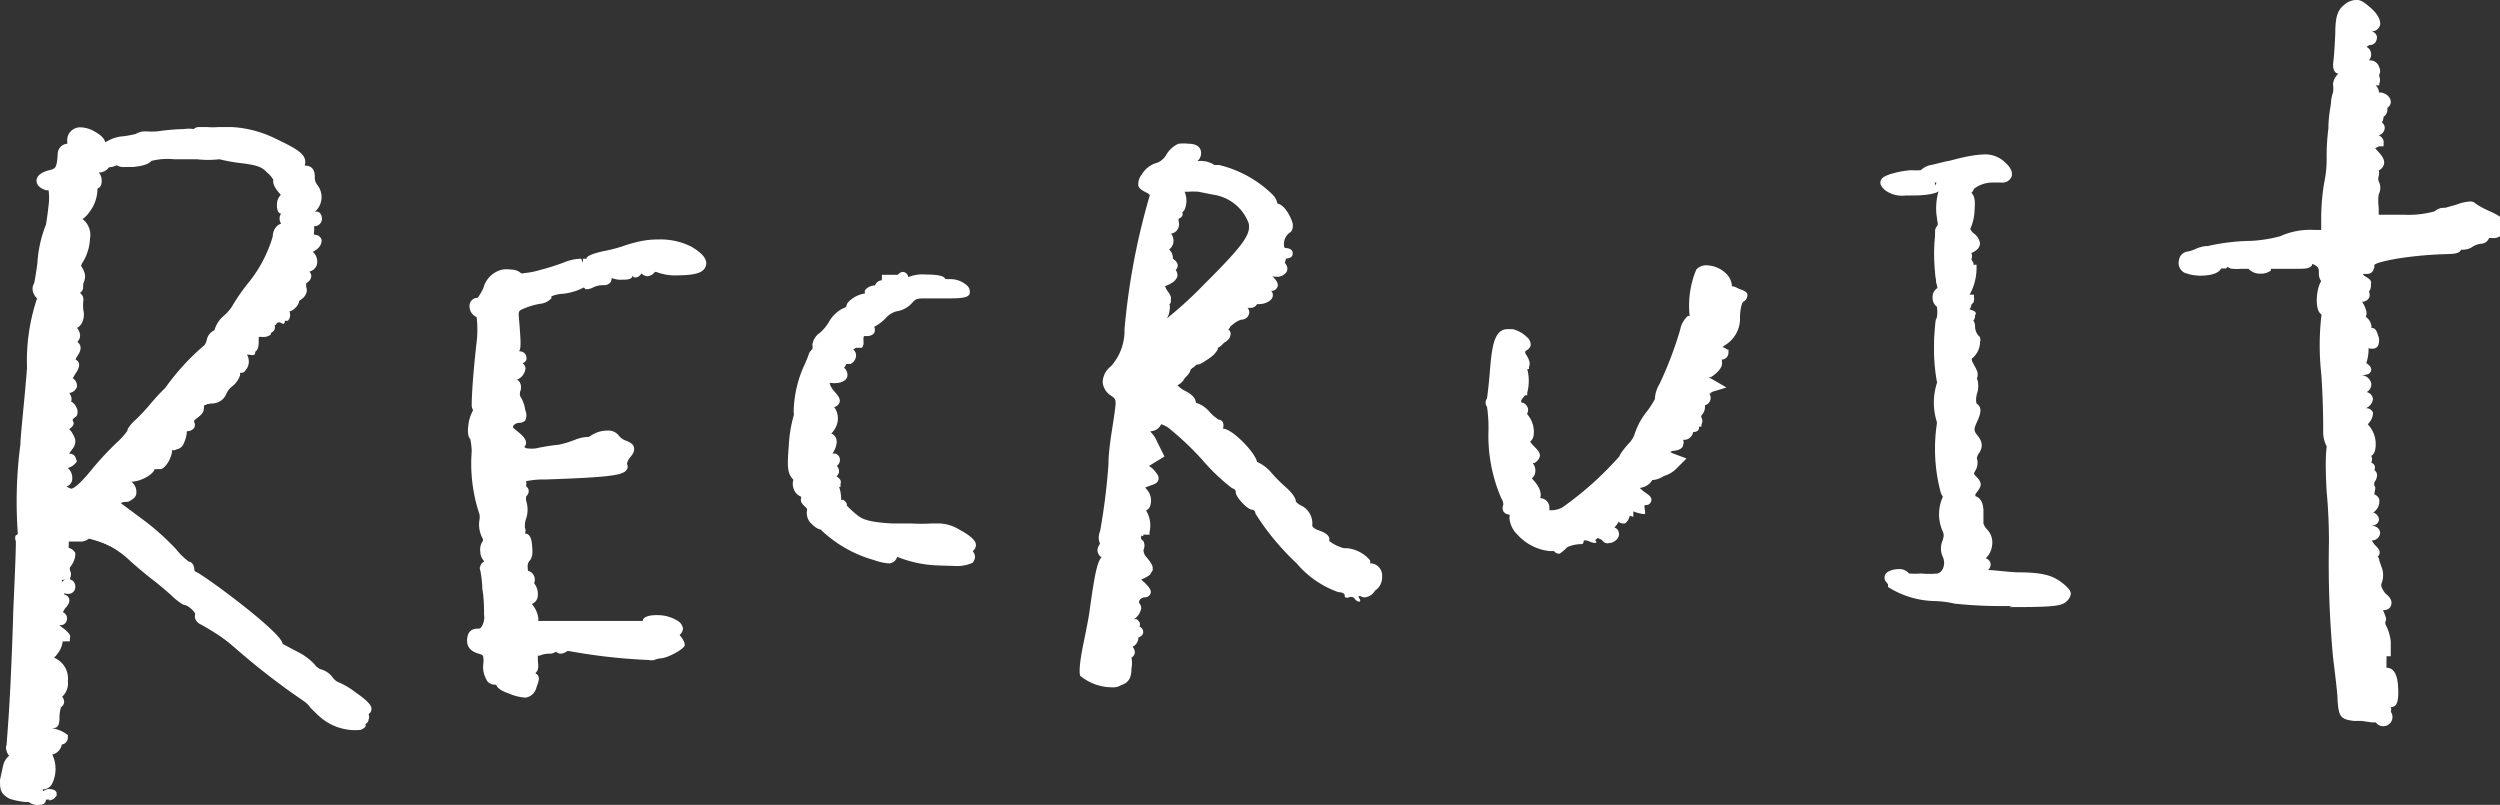 <svg xmlns="http://www.w3.org/2000/svg" viewBox="0 0 86.97 28"><rect x="0" y="0" width="86.97" height="28" fill="#333333" stroke="none"/><defs><style>.cls-1{fill:#fff;}</style></defs><g id="Layer_2" data-name="Layer 2"><g id="artwork"><path class="cls-1" d="M82.65,25.13h-.14l-.35-.05-.26,0c-.49-.05-.54-.17-.58-.71,0-.24-.09-.93-.16-1.52a35.62,35.62,0,0,1-.14-4c0-.14,0-.92-.08-1.74-.07-1.25,0-1.48,0-1.58a1.09,1.09,0,0,1-.12-.55c0-.17,0-1.07-.07-2a9,9,0,0,1,0-1.94.17.17,0,0,0,0-.11c-.23-.14-.18-.87,0-1.15a.42.42,0,0,1-.08-.28c0-.14,0-.24-.24-.32a.08.08,0,0,1,0,.05c-.07.1-.2.12-.42.12H79l0,.06a.55.55,0,0,1-.35.11.54.54,0,0,1-.43-.17h-.08l-.19,0a1.09,1.09,0,0,1-.26,0,.24.24,0,0,1-.19-.07l-.06.06h-.17c-.12.23-.55.25-.73.25A1.59,1.59,0,0,1,76,9.49a.38.38,0,0,1-.2-.43.35.35,0,0,1,.3-.31,1,1,0,0,0,.28-.09,1.21,1.21,0,0,1,.36-.1h.06a7.16,7.16,0,0,1,1.52-.18,5.14,5.14,0,0,0,1-.16A2.52,2.52,0,0,1,80.52,8h.23V7.55a7.59,7.59,0,0,1,.1-1.17,4,4,0,0,0,.09-.82A7.65,7.65,0,0,1,81,4.47c0-.44.09-.82.09-.88a1.21,1.21,0,0,1,.07-.37.88.88,0,0,0,0-.29.58.58,0,0,1,.19-.37.16.16,0,0,1-.12-.06s-.09-.09-.06-.33.05-.58.07-1c0-.58.08-.82.31-1A.63.63,0,0,1,82,0c.15,0,.28.11.49.29s.36.44.3.61a.3.3,0,0,1-.3.19s0,0,0,0v0a.23.23,0,0,1,.2.2.31.31,0,0,1-.06.19.26.26,0,0,1-.21.09l-.09.06.08.06a.31.31,0,0,1,0,.41l0,0h.07a.33.33,0,0,1,.29.25.25.25,0,0,1,0,.24l0,.07h0a.32.32,0,0,1,0,.25l0,.06h-.13l0,0s0,0,0,0a.33.33,0,0,1,.12.25h0l.09,0c.24.06.33.22.32.35a.25.25,0,0,1-.12.18.3.3,0,0,1,0,.1.28.28,0,0,1-.13.21.45.45,0,0,1-.06.2.23.23,0,0,1,.1.19.28.28,0,0,1-.22.26h0c.06,0,.21.13.18.27l0,.11-.15,0a.86.86,0,0,0-.14.07l.08.09c.14.15.27.31.22.48a.35.35,0,0,1-.18.2.34.34,0,0,1,0,.2.28.28,0,0,0,0,.18.48.48,0,0,1,0,.45,1.62,1.62,0,0,0,0,.45v.26l.87,0a3.36,3.36,0,0,0,1.08-.12.46.46,0,0,1,.28-.12h0l.08,0,.39-.11a1.58,1.58,0,0,1,.48-.11.25.25,0,0,1,.2.08,3.14,3.14,0,0,0,.51.27c.5.23.49.34.49.41V8l-.08,0a.17.17,0,0,1,0,.14.37.37,0,0,1-.34.14h-.12a.31.31,0,0,1-.29.2.73.73,0,0,0-.28.1.52.52,0,0,1-.27.1.28.28,0,0,1-.13,0h0c-.06.14-.23.15-.5.16A13.28,13.28,0,0,0,83.37,9c-.48.09-.74.16-.77.22a.35.35,0,0,1-.08.24.25.25,0,0,1-.18.07l-.14,0h0a.21.21,0,0,0,.09.09c.1.06.23.13.19.26v0h0c0,.1,0,.18-.07.26l0,0a.27.27,0,0,1,0,.23.29.29,0,0,1-.24.13.79.79,0,0,1,.13.26.33.33,0,0,1,0,.26.47.47,0,0,1,.2.33.29.29,0,0,1-.08.22.17.17,0,0,1-.1.06,1.62,1.62,0,0,1,0,1c.11.08.2.16.16.28s-.17.14-.41.14h0v0h.06a.37.37,0,0,1,.36.28.3.3,0,0,1-.16.31.27.27,0,0,1,.22.24.39.39,0,0,1-.25.32s0,0,0,0h0a.25.25,0,0,1,.25.15c0,.07,0,.22-.18.41h0a1,1,0,0,1,.25.92.28.28,0,0,1-.13.18.24.24,0,0,1,0,.23v0a.26.26,0,0,1,.11.09.2.2,0,0,1,0,.17c.07.06.17.18,0,.43a.27.27,0,0,0,0,.12c.07.06,0,.19,0,.3a.26.26,0,0,1,.17.18.47.47,0,0,1-.21.45.28.28,0,0,1,.2.24s0,.2-.26.22c.18,0,.3.12.3.25a.28.28,0,0,1-.29.26.76.76,0,0,0,.12.17c.11.11.19.2.14.32a.11.11,0,0,1-.06.07.2.2,0,0,1,.06.14l.07.2a.78.78,0,0,1,0,.62l0,.07h0a.74.74,0,0,0,.16.27c.22.17.21.32.18.4s-.08.16-.28.17h0c.1.23.14.32.08.4l0,.08h0a1.62,1.62,0,0,1,.19.61c0,.33,0,.43,0,.51l-.05,0h-.1a.66.66,0,0,1,0,.14c0,.08,0,.17,0,.26.24,0,.37.21.4.6s0,.58-.07.69a.24.24,0,0,1-.18.08.22.22,0,0,1,0,.16A.3.3,0,0,1,82.65,25.13Zm-.21-6.63h0Zm-.09-2.13Zm4-8Z"/><path class="cls-1" d="M81.72.31c-.18.15-.23.33-.26.89,0,.4,0,.83-.07,1s0,.24.06.21a.34.34,0,0,1,.26,0c.15,0,.13.08-.08.19a.5.5,0,0,0-.25.33,1,1,0,0,1-.06.35,1,1,0,0,0,0,.3c0,.09,0,.49-.1.91a7.41,7.41,0,0,0-.09,1.06,4.39,4.39,0,0,1-.09.86,7.11,7.11,0,0,0-.09,1.14v.59h-.38a2.35,2.35,0,0,0-1.16.2,3.45,3.45,0,0,1-1,.19,10.35,10.35,0,0,0-1.46.17.23.23,0,0,1-.12,0,.91.91,0,0,0-.31.08,1,1,0,0,1-.33.1c-.18,0-.23.38,0,.45s1,.07,1.06-.09.1-.14.16-.1.1,0,.1,0,.06-.12.14-.15.13,0,.09.09,0,.14.3.08.39,0,.43,0,.56.13.56,0,.27-.08.77-.06.75,0,.71-.1,0-.12.11-.08c.31.1.43.25.44.5s0,.22.11.17,0,.05-.05.19-.18.88,0,1,0,.15,0,.26a8.9,8.9,0,0,0,0,1.86c0,.92.07,1.82.06,2a.89.89,0,0,0,.12.48c.08.1.08.14,0,.14S81,16,81.09,17c0,.82.09,1.61.09,1.75a32.86,32.86,0,0,0,.14,4c.07.6.14,1.29.16,1.53,0,.5,0,.52.43.57l.3,0a1.29,1.29,0,0,0,.32,0c.23,0,.3,0,.26-.11s0-.14.11-.14.19-.07.16-.61q0-.57-.39-.42c-.12,0-.13,0-.07-.08a1.23,1.23,0,0,0,.1-.38c0-.19,0-.23-.13-.18s-.14,0,0-.09.17-.13.27-.05.13,0,.08-.36-.24-.76-.53-.76-.18,0,0-.11a.26.26,0,0,1,.34,0c.15.12.15.09,0-.22s-.21-.34-.37-.31-.2,0-.16-.13.55-.21.55,0,.07.2.15.2.2-.14,0-.29-.3-.51-.18-.52.11-.3,0-.5-.06-.2-.07-.24a.2.2,0,0,0-.15-.14c-.09,0-.12,0-.07.06s0,.12-.08.12-.13-.06-.1-.15a.32.32,0,0,1,.26-.16c.19,0,.19,0,0-.18s-.22-.42,0-.42.15-.05.15-.11-.1-.1-.21-.09-.2-.07-.2-.15.09-.16.21-.16c.28,0,.14-.2-.15-.2s-.2,0,0-.16.38-.45.12-.45-.14,0,0-.15.1-.18.06-.22,0-.14,0-.25.06-.2,0-.24a.1.1,0,0,1,0-.15c0-.06,0-.1-.1-.1s-.16,0-.16-.1a.11.11,0,0,1,.11-.1c.07,0,.07,0,0-.15s-.09-.15,0-.16.16-.68-.08-.85-.16-.14,0-.25.18-.31,0-.31a.15.15,0,0,1-.15-.14.24.24,0,0,1,.15-.2c.08,0,.15-.11.15-.16s-.08-.11-.16-.11-.2-.19,0-.26.07-.37-.17-.3-.17,0-.14,0,0-.13-.05-.2,0-.13.22-.14.33,0,.14-.16-.14-.14-.07-.14.15-.75,0-1-.07-.18,0-.14.15,0,.15-.1a.28.28,0,0,0-.16-.23c-.12,0-.13-.08-.06-.13s-.11-.58-.28-.52-.12,0-.12-.08.08-.1.25-.07.27,0,.3,0,0-.1,0-.1-.08-.05,0-.17.1-.16-.15-.11-.3,0-.33,0,.14-.13.46-.11c.11,0,.11,0,0-.1s-.23-.43,0-.36.2,0,.2-.14.19-.24.91-.37a15.76,15.76,0,0,1,1.59-.16c.39,0,.43,0,.32-.16s0-.21.19,0,.16.1.32,0a.84.84,0,0,1,.35-.13c.08,0,.15,0,.15-.11a.09.09,0,0,1,.12-.09c.26,0,.4,0,.34-.1s0-.11.07-.14-.1-.15-.38-.28a2.65,2.65,0,0,1-.58-.32s-.25,0-.5.08a1.12,1.12,0,0,1-.52.11s-.15,0-.23.07a3,3,0,0,1-1.17.15l-1,0V7.35a1.51,1.51,0,0,1,.07-.53.31.31,0,0,0,0-.29.51.51,0,0,1,0-.31c0-.07,0-.12-.05-.12a.14.14,0,0,0-.14.1c0,.06-.09.06-.18,0s-.07-.11.19-.18c.43-.12.47-.23.18-.53s-.19-.24-.08-.32a.65.65,0,0,1,.24-.1c.06,0,0,0-.08-.11s-.23-.29,0-.29.15,0,.15-.1a.11.11,0,0,0-.12-.1c-.07,0-.07-.05,0-.15s.08-.16,0-.16,0,0,.06-.1.13-.12,0-.2-.13-.1,0-.1.22-.21,0-.27-.2-.11-.2-.18a.2.2,0,0,0-.13-.18c-.1,0-.09-.08,0-.16s.17-.09.21-.07.05-.05,0-.17,0-.19,0-.15.1,0,.06-.09-.25-.2-.24,0,0,.15-.09.15-.12-.4,0-.58a.19.19,0,0,0,0-.2s-.11,0-.16.06a.29.29,0,0,1-.49-.08c0-.12,0-.13.06,0s.14.1.34-.11a.92.92,0,0,1,.36-.25c.07,0,.12,0,.11-.1s0-.09-.1-.07-.09-.07-.09-.18.06-.2.13-.2c.28,0,.23-.26-.08-.54S82,.09,81.72.31Zm.21,10.87q0,.13-.06-.06c0-.1,0-.16,0-.13a.2.2,0,0,1,0,.19Zm.22,5.95a.1.1,0,0,1-.11.1c-.06,0-.08,0,0-.1s.07-.1.1-.1.05,0,.05.1Zm-.42,1.28s-.12,0-.19,0-.06-.06.06-.07.16,0,.13.05ZM82,21c0,.08-.08.13-.11.1s0-.1,0-.16.15-.12.09.06Zm.23,2.22c0,.13,0,.15-.07.06s-.17-.08-.2-.05-.07,0-.07-.05.27-.15.34,0Z"/><path class="cls-1" d="M70,21.08A15.79,15.79,0,0,1,68,21a3.44,3.44,0,0,0-.68-.09,3.15,3.15,0,0,1-1.64-.49l0-.07v-.06a.18.18,0,0,1-.09-.08.23.23,0,0,1,0-.23c.08-.14.33-.18.44-.18h0a.43.43,0,0,1,.38.15,2.5,2.5,0,0,0,.41,0,2.94,2.94,0,0,0,.59,0,.3.3,0,0,0,.18-.17.5.5,0,0,0,0-.4.69.69,0,0,1,0-.6c0-.06.06-.12,0-.28a1.45,1.45,0,0,1,0-1.22.59.59,0,0,1-.09-.2,5.9,5.9,0,0,1-.12-2.34s0,0,0-.06a2.22,2.22,0,0,1,0-1.35.07.07,0,0,0,0-.06,6,6,0,0,1,0-2.15,1.09,1.09,0,0,0,0-.45.39.39,0,0,1-.15-.33.37.37,0,0,1,.17-.32,6.08,6.08,0,0,1-.07-1.93.45.45,0,0,1,.1-.27,2.44,2.44,0,0,1,.07-1.25c0,.09-.18.21-.86.23H66.3a1,1,0,0,1-.73-.19c-.08-.08-.18-.17-.15-.3s.15-.18.3-.24a3.4,3.4,0,0,1,.76-.15,2.11,2.11,0,0,0,.34,0,.75.75,0,0,1,.41-.19l.48-.12c.08,0,.36-.09.61-.14a4,4,0,0,1,.73-.1,1,1,0,0,1,.66.24c.22.18.32.37.27.53a.34.34,0,0,1-.36.21h0l-.15,0h-.13a1.06,1.06,0,0,0-.67.22.34.34,0,0,1-.09.14c.14.12.13.37.11.63a1.73,1.73,0,0,1-.15.63.59.59,0,0,0,.11.14.53.53,0,0,1,.23.35.3.3,0,0,1-.09.21.62.62,0,0,1-.21.13v0a.28.28,0,0,1,0,.22h0l.07.12a.17.17,0,0,1,0,.07h.11l0,.17a1.94,1.94,0,0,1-.24.87h.15l0,.11a.18.18,0,0,1-.09.21.24.24,0,0,1-.07.19.24.24,0,0,1,.1.43.68.68,0,0,1,.07.26.37.37,0,0,0,.07.21.32.32,0,0,1,.13.25.74.74,0,0,1-.29.57s0,.19.07.23c.12.22.18.34.11.45l0,0a.79.79,0,0,1,0,.55c-.06.27,0,.33,0,.34.23.14.09.44,0,.64s-.12.28,0,.43.27.35.08.64a.39.39,0,0,0-.08.18.52.52,0,0,1-.05.43c-.06.1-.06.1,0,.18.28.27.21.37,0,.64l0,.07c.25.08.27.36.28.47l0,.48a.55.55,0,0,0,.1.18.66.66,0,0,1,.2.59.72.72,0,0,1-.22.44.26.26,0,0,1,.16.15.25.25,0,0,1-.08.26c.19,0,.6.06,1,.08,1,0,1.3.13,1.67.44.12.11.2.19.21.3a.4.4,0,0,1-.15.27c-.17.17-.48.2-2,.2ZM67.3,6.35a.16.16,0,0,1,0,.14v0l.07-.14Z"/><path class="cls-1" d="M68.36,5.54a6,6,0,0,0-.61.14l-.48.12c-.18,0-.33.11-.33.15A.86.86,0,0,1,66.5,6a3.11,3.11,0,0,0-.73.15c-.25.1-.26.12-.09.28s.33.16.78.15.89-.14.62-.23-.1-.18.43-.21.55,0,.5.07a.22.22,0,0,1-.24.06c-.11,0-.2,0-.28.23a2.11,2.11,0,0,0-.08,1.22c0,.07,0,.12,0,.12s-.09.08-.09.18c0,1.44,0,1.87.11,1.95s.1.09,0,.09a.19.19,0,0,0-.17.21c0,.11,0,.2.08.2s.1.52,0,.66a6.37,6.37,0,0,0,.06,2c0,.09.06.2,0,.22a2.13,2.13,0,0,0,0,1.2c.05.1.06.19,0,.23a5.39,5.39,0,0,0,.26,2.38c.07,0,.07,0,0,.12a1.26,1.26,0,0,0,0,1.09.42.42,0,0,1,0,.43.52.52,0,0,0,0,.46.55.55,0,0,1-.29.77c-.35.1-1.17.08-1.17,0s-.11-.1-.25-.1a.38.38,0,0,0-.3.11c0,.06,0,.1,0,.1s.08.06,0,.13,1,.47,1.52.47a3.83,3.83,0,0,1,.71.09,16.77,16.77,0,0,0,2.08.09c1.37,0,1.71,0,1.84-.16s.14-.17,0-.34c-.34-.29-.63-.36-1.58-.41a11,11,0,0,1-1.12-.09c-.24-.05-.24-.06-.09-.18s.14-.26-.16-.26-.19,0,.07-.16a.56.56,0,0,0,.12-.87.52.52,0,0,1-.15-.28c0-.09,0-.29,0-.48s-.08-.33-.22-.35-.19,0,0-.27.25-.27.06-.46-.15-.2-.06-.36a.41.41,0,0,0,.05-.31s0-.2.09-.32.13-.25-.06-.44-.22-.23-.05-.6.14-.4.05-.45-.1-.19,0-.5.06-.43-.08-.51-.15-.1,0-.1.18,0,0-.33-.15-.34,0-.43.31-.49.17-.57a.48.48,0,0,1-.13-.32c0-.15-.06-.24-.1-.22s-.07,0-.07-.05a.09.09,0,0,1,.1-.11.08.08,0,0,0,.09-.1c0-.06-.1-.1-.22-.1s-.21,0,0-.15.15-.15.1-.15,0-.06,0-.11.1-.1-.08-.05-.32-.1-.11-.17.39-.9.27-.89-.1.05-.12.12-.09.09-.16,0-.09-.11,0-.22.12-.14.06-.14-.1-.07-.07-.15,0-.16-.06-.16a.1.1,0,0,1-.11-.1.12.12,0,0,1,.13-.1.37.37,0,0,0,.24-.12c.09-.09.06-.17-.12-.34s-.21-.26-.15-.32a1.63,1.63,0,0,0,.14-.58c0-.35,0-.49-.12-.53s-.15-.09-.15-.15,0-.07.1,0,.13,0,.16-.1.62-.36,1-.3.46-.18.11-.45-.51-.26-1.25-.11Zm-.13,1.52a.23.23,0,0,1-.19.1c-.07,0-.06,0,0-.1s.23-.13.16,0Zm-.1.3c0,.06,0,.1,0,.1a.09.09,0,0,1-.1-.1c0-.06,0-.1,0-.1s.07,0,.11.1Zm-.29,2.91a.36.36,0,0,1-.25,0c-.07,0,0,0,.12,0s.2,0,.13,0Zm.46,3.2c0,.1,0,.13-.09.1s-.12-.1-.09-.15.11-.12.18.05Zm.18,4.39a.3.3,0,0,1-.22,0c-.15-.06-.16-.08,0-.15s.36.07.26.17Zm-.15.47s0,.07-.1.11-.1,0-.1,0a.1.1,0,0,1,.1-.11c.06,0,.1,0,.1,0Z"/><path class="cls-1" d="M38.69,23.91a1.74,1.74,0,0,1-1.11-.4s-.09-.13.1-1.07c.1-.48.2-1,.22-1.16.18-1.3.27-1.74.42-1.89a.31.31,0,0,1-.14-.23.34.34,0,0,1,.09-.24l0,0a.54.54,0,0,1,0-.44,22,22,0,0,0,.29-2.31c0-.52.13-1.23.19-1.64.09-.63.09-.63-.09-.76a.62.62,0,0,1-.3-.47.72.72,0,0,1,.29-.56,1.86,1.86,0,0,0,.47-1.29A24,24,0,0,1,40,6.79a.27.27,0,0,0-.12-.09c-.13-.07-.24-.12-.28-.24a.54.54,0,0,1,.12-.39.89.89,0,0,1,.54-.41.64.64,0,0,0,.31-.27A.91.91,0,0,1,41,5a1.48,1.48,0,0,1,.34,0c.28,0,.38.11.42.2a.36.36,0,0,1-.1.4h.07a.87.87,0,0,1,.52.14l0,0h.16a4,4,0,0,1,1.83,1,.65.65,0,0,1,.2.34c.28.06.48.52.52.66s0,.31-.09.35a.49.49,0,0,0-.2.46c0,.08.05.08.06.08s.23,0,.24.17-.13.18-.24.2h0c0,.18-.23.39-.34.48l-.14.12c.17.16.23.27.19.38a.22.22,0,0,1-.22.14h0a.2.2,0,0,1,.06.15c0,.2-.29.31-.47.31h-.08a.25.25,0,0,1-.23.13l-.1,0,0,0,0,0,0,0a.23.23,0,0,1,.06.16.27.27,0,0,1-.28.25.75.75,0,0,0-.27.15,2.66,2.66,0,0,1-.22.16.23.23,0,0,1,.12.15c0,.1,0,.25-.34.4l-.11.06a.27.27,0,0,1,0,.12.85.85,0,0,1-.62.42h-.06a.46.46,0,0,1-.26.25v0c0,.19-.31.45-.54.48a1,1,0,0,0,.31.27c.13.06.41.21.41.43a1,1,0,0,1,.48.32,1.4,1.4,0,0,0,.32.27h0a.16.16,0,0,1,.14.09.28.28,0,0,1,0,.22h0c.33,0,1.14.85,1.19,1.16v0a1.33,1.33,0,0,1,.46.33,5.37,5.37,0,0,0,.53.54c.06.05.36.32.36.51a.61.61,0,0,0,.15.12.69.69,0,0,1,.42.71s0,.09.2.16.44.17.39.38a1.43,1.43,0,0,0,.51.25h.1a1.21,1.21,0,0,1,.81.42.2.2,0,0,1,0,.11l.07,0a.43.43,0,0,1,.35.47.54.54,0,0,1-.5.56h-.08s0,0,0,0l-.05.08-.13,0a.38.38,0,0,1-.29-.18.26.26,0,0,1-.13,0,.23.23,0,0,1-.18-.07l-.05-.05v-.05a.13.13,0,0,0-.08,0,3.37,3.37,0,0,1-1.56-1c-1.42-1.56-1.48-1.72-1.48-1.85h0c-.12,0-.29-.16-.39-.26a.81.81,0,0,1-.25-.47h0c-.11,0-.5-.34-1.12-1a12.8,12.8,0,0,0-1.17-1.1.82.82,0,0,0-.19-.09A.41.41,0,0,1,40,15h0a1,1,0,0,1,.25.36l.26.52-.54.33a.7.7,0,0,1,.19.16c.09.11.17.2.14.32s-.15.16-.31.21l-.15.06.08.1a.57.57,0,0,1,.08.57.27.27,0,0,1-.13.13,1,1,0,0,1,.12.75l0,.09-.15,0a.3.3,0,0,1-.15-.05.59.59,0,0,1,0,.19.11.11,0,0,0,0,0h0l.09.09a.35.35,0,0,1,0,.3.36.36,0,0,0,.11.26c.22.26.21.34.21.38v.07L40,20a1.39,1.39,0,0,1-.3.16l0,0,.11.1c.16.16.26.27.21.4a.21.21,0,0,1-.21.12h0a.22.22,0,0,0-.18.13.1.1,0,0,0,0,.07.26.26,0,0,1,.07.19.58.58,0,0,1-.25.37s0,0,0,0h.1l.09.1a.21.21,0,0,1,0,.16.2.2,0,0,1,.13.19c0,.12-.12.17-.17.19a.09.09,0,0,0,0,.05.36.36,0,0,1-.2.27.32.32,0,0,1,.08.2.25.25,0,0,1-.12.18.92.92,0,0,1,0,.38c0,.3-.08.49-.37.58A.5.5,0,0,1,38.69,23.91Zm2-13.3a.42.42,0,0,1,0,.16.63.63,0,0,1-.1.31,14,14,0,0,0,1.3-1.19c1.42-1.41,1.62-1.75,1.55-2.12a1.55,1.55,0,0,0-1.25-1l-.5-.1a2.47,2.47,0,0,0-.36,0l-.12,0a.79.79,0,0,1,0,.62.18.18,0,0,1-.08.09.19.19,0,0,1,0,.13.26.26,0,0,1-.13.1v.08a.35.35,0,0,1-.08.35.38.38,0,0,1-.18.09.35.35,0,0,1,.07.15.37.37,0,0,1-.14.4l0,0A.39.39,0,0,1,40.8,9l0,0c.08.05.21.16.16.3a.2.2,0,0,1-.06.09.33.33,0,0,1,.06.22.41.41,0,0,1-.21.24.74.74,0,0,1-.22.1.61.61,0,0,0,.09.18c.07.1.14.19.11.3A.2.2,0,0,1,40.67,10.61Z"/><path class="cls-1" d="M41,5.14a.77.77,0,0,0-.35.33.74.74,0,0,1-.43.34.74.74,0,0,0-.42.33c-.16.28-.16.29.09.42s.23.18.19.28a24.23,24.23,0,0,0-.87,4.59,2,2,0,0,1-.53,1.41c-.31.28-.31.56,0,.79s.25.21.15.9c0,.4-.14,1.13-.19,1.63a23.09,23.09,0,0,1-.29,2.34c-.06.23,0,.33,0,.33s.09.05,0,.17-.11.17,0,.29.14.15,0,.18-.22.44-.41,1.83c0,.17-.13.69-.23,1.17a4.26,4.26,0,0,0-.12,1,1.62,1.62,0,0,0,1.12.3c.2-.06.25-.15.27-.44s0-.34-.06-.32-.1,0-.13-.06a.13.13,0,0,0-.17-.05c-.06,0-.08,0,0,0s.16-.08.27,0,.2,0,.2-.05-.07-.13-.17-.16-.14-.06.06-.11.23-.12.23-.2a.25.25,0,0,1,.14-.18c.1,0,.1-.07,0-.12a.11.11,0,0,1,0-.17c0-.06,0-.07-.15,0s-.27-.06.06-.34.23-.26.17-.33.07-.48.29-.47.1-.05-.1-.25l-.27-.26.24-.11.27-.14s-.06-.14-.17-.27a.45.45,0,0,1-.13-.41c0-.1,0-.18-.05-.19s-.09-.1-.07-.22,0-.23-.08-.23c-.22,0-.27-.17-.09-.23a.32.32,0,0,1,.29.06.41.41,0,0,0,.18.13c.11,0,.06-.5-.06-.63s-.15-.33,0-.24.23-.27.08-.45-.18-.3.14-.41.26-.1.1-.28a.4.4,0,0,0-.39-.16c-.13,0,0-.06.22-.22l.43-.26-.19-.4c-.17-.33-.22-.37-.35-.27s-.15.09,0-.1a.44.44,0,0,1,.27-.22.31.31,0,0,0,.24-.15c.09-.14.13-.14.39,0a10.56,10.56,0,0,1,1.2,1.13,6.8,6.8,0,0,0,1.05,1,.13.13,0,0,1,.12.14c0,.16.4.59.56.6a.12.12,0,0,1,.12.13,8.79,8.79,0,0,0,1.44,1.74,3.36,3.36,0,0,0,1.45,1c.13,0,.23.05.22.12s.06.09.15.06a.16.16,0,0,1,.2.05.2.2,0,0,0,.16.1s.07,0,0-.11,0-.1.11-.05.46-.07.47-.38-.06-.26-.24-.31-.22-.11-.19-.16-.52-.44-.73-.39-.74-.29-.7-.44-.12-.13-.29-.19-.31-.17-.3-.32-.07-.4-.35-.57-.23-.18-.23-.25a.92.92,0,0,0-.3-.39,5.78,5.78,0,0,1-.55-.56.89.89,0,0,0-.45-.31c-.12,0-.15,0-.07-.06s-.74-1.08-1-1.09-.2-.05-.16-.16,0-.15,0-.15a1.05,1.05,0,0,1-.4-.32c-.18-.18-.36-.29-.45-.26s-.14,0-.09-.1,0-.22-.31-.36-.57-.56-.29-.55.58-.37.38-.39,0,0,.09-.09.24-.13.24-.19.1-.1.2-.1.57-.31.48-.4.07-.11.21-.18.35-.28.11-.29c-.08,0-.14-.06-.14-.11a.1.1,0,0,1,.11-.1.77.77,0,0,0,.33-.19A.7.7,0,0,1,43.1,11a.12.12,0,0,0,.13-.1c0-.06,0-.09-.09,0s-.11,0-.1-.1.05-.16.11-.16.09,0,.08-.1a.17.17,0,0,1,.12-.17c.09,0,.12,0,.07.07s0,.11,0,.12a.1.1,0,0,0,.11-.11c0-.06,0-.08.09,0s.42,0,.42-.14-.08-.11-.2-.16,0-.24.23-.16.25,0,0-.22-.13-.15.15-.36.29-.29.27-.36,0-.13.15-.15.16,0,0-.06c-.31,0-.26-.63.07-.83.14-.08-.23-.77-.39-.74a.09.09,0,0,1-.11-.09c0-.33-1.5-1.33-1.93-1.27-.13,0-.24,0-.24-.05s-.18-.09-.41-.1c-.41,0-.42,0-.24-.2S41.58,5,41,5.14Zm1.19,1.44a1.71,1.71,0,0,1,1.38,1.16c.09.47-.19.87-1.59,2.26-1.1,1.08-1.41,1.33-1.62,1.32s-.25,0-.1-.14.33-.44.2-.52-.07-.1,0-.15.11-.1,0-.24-.22-.5-.1-.43.16,0,.26-.08.18-.15.08-.29-.1-.16,0-.16.07-.05-.06-.15S40.58,9,40.62,9s0-.07,0-.16-.1-.18,0-.24.08-.44-.11-.38a.18.18,0,0,1-.21,0s.11-.11.29-.13.34-.08.31-.3,0-.25.08-.25A.06.06,0,0,0,41,7.4c0-.06,0-.1,0-.1s.13-.4,0-.58,0-.14.26-.2a1.29,1.29,0,0,1,.44,0l.47.1Zm1.48,3.09q-.15.15-.06-.06c0-.1.1-.15.13-.12s0,.11-.07.18Zm-3.89,6c-.21.15-.31.13-.19,0a.32.32,0,0,1,.24-.11c.14,0,.13,0,0,.15Zm-.25,1.46c0,.06,0,.1,0,.1a.09.09,0,0,1-.1-.1c0-.07,0-.11,0-.1s.06,0,.1.1Zm-.28,2.09c-.09.08-.21.12-.24.08s0-.12.09-.17.35-.08.15.09Z"/><path class="cls-1" d="M54.26,19.26a.22.22,0,0,1-.2-.09l0,0h-.16a1.75,1.75,0,0,1-1.1-.56.9.9,0,0,1-.29-.6.2.2,0,0,0,0-.11h0a.25.25,0,0,1-.21-.11.27.27,0,0,1,0-.24.51.51,0,0,0-.08-.23A5.51,5.51,0,0,1,51.78,15a4.89,4.89,0,0,0-.05-.85.24.24,0,0,1,0-.29s.06-.42.1-.95c.07-.86.15-1.46.62-1.46l.17,0a1.06,1.06,0,0,1,.49.27.35.35,0,0,1,.14.27c0,.11-.11.18-.19.23l0,0s0,0,0,.07c.14.2.19.36.13.47l0,.08h-.06a1.61,1.61,0,0,1,0,.82l0,.09-.07,0a.91.91,0,0,0-.14.18.43.43,0,0,1,0,.07.26.26,0,0,1,.2.13.25.25,0,0,1,0,.27h0l0,0a.93.93,0,0,1,.23.76.38.38,0,0,1-.12.21l.09.11c.17.17.26.26.25.39a.37.37,0,0,1-.2.24l-.05,0v0a.41.41,0,0,1,.06.42.33.33,0,0,1-.09.11l.06.07c.26.28.27.5.23.62h0a.33.33,0,0,1,.32.36s0,.05,0,.06l.1,0a.86.86,0,0,0,.34-.09,11.45,11.45,0,0,0,2-1.79s0-.08.3-.42a.9.9,0,0,0,.23-.36,2.38,2.38,0,0,1,.41-.76,2.82,2.82,0,0,0,.29-.45,1.09,1.09,0,0,1,.16-.52,12.84,12.84,0,0,0,.72-1.89.84.84,0,0,1,.27-.48l.06,0a3.25,3.25,0,0,1,.23-1.61.45.45,0,0,1,.37-.15,1,1,0,0,1,.68.3.64.64,0,0,1,.19.43h0s.09,0,.19.06.33.09.35.23a.27.27,0,0,1-.15.25s-.09.08-.11.52a1.08,1.08,0,0,1-.54,1l-.07.06a.27.27,0,0,1,.16.08l.05,0v.1a.24.24,0,0,1-.23.25h0a.25.25,0,0,1,0,.07c.05.19-.16.4-.38.54l-.08,0,.62.36-.62.19a.23.23,0,0,1,.07.16.27.27,0,0,1-.2.27.42.42,0,0,1-.12.35.12.12,0,0,0,0,.08.22.22,0,0,1,0,.23l0,.08h-.09a.09.09,0,0,1,0,.07c0,.05-.06.12-.2.12a.32.32,0,0,1-.28.27h0l-.07,0h0a.22.22,0,0,1,0,.18c0,.13-.19.21-.44.21h-.06v0h0a.88.88,0,0,0,.14.08l.48.18-.39.39a1,1,0,0,1-.56.25h0a.29.29,0,0,0-.24.11.55.55,0,0,1-.44.27h0a1.4,1.4,0,0,0,.16.14c.15.1.29.19.24.33s-.16.13-.21.13,0,.2,0,.24l0,.07h-.08a1.5,1.5,0,0,1-.38-.11l-.08,0a.43.43,0,0,1-.16.44l0,0h-.07a.2.2,0,0,1-.15-.06h0a1.38,1.38,0,0,1-.28.34.22.22,0,0,1,0,.22l0,.1h-.15a.69.69,0,0,1-.3-.1h0a.21.21,0,0,1-.18.09H55l-.35.08A1.61,1.61,0,0,1,54.26,19.26Z"/><path class="cls-1" d="M59,9.64a3.25,3.25,0,0,0-.18,1.48c.05,0,0,.09-.12.2a.65.65,0,0,0-.21.36,12.22,12.22,0,0,1-.74,2,1,1,0,0,0-.14.44,1.58,1.58,0,0,1-.32.55,2.33,2.33,0,0,0-.38.68,1.15,1.15,0,0,1-.27.46,1.1,1.1,0,0,0-.27.35,10.83,10.83,0,0,1-2,1.89c-.4.18-.69.13-.67-.14a.19.19,0,0,0-.19-.2c-.14,0-.17-.06-.13-.2s0-.29-.19-.47-.33-.44-.16-.32.25-.13.12-.3-.08-.18.07-.28.19-.13-.07-.39-.22-.29-.11-.32.12-.57-.08-.75-.12-.17-.08-.23-.15-.23-.31-.05-.13.12-.09.05,0-.13-.09-.13-.15,0-.15-.11.08-.08.18-.05.23,0,.33-.18.17-.24.21-.24.1-.68,0-.77-.09-.28,0-.2.13-.07,0-.3-.1-.21,0-.31.16-.14,0-.28a1.11,1.11,0,0,0-.42-.22c-.38-.11-.51.17-.59,1.29a6.72,6.72,0,0,1-.13,1,.11.11,0,0,0,0,.14,4.52,4.52,0,0,1,.07.91,5.62,5.62,0,0,0,.36,2.23.49.49,0,0,1,.09.36c0,.09,0,.15.11.15s.16.1.15.27c0,.42.79,1,1.29,1,.15,0,.26,0,.25,0s.08.11.44,0a1.16,1.16,0,0,1,.43-.08s.08,0,.08-.09.08-.06.21,0,.36.09.15-.09a.49.49,0,0,1-.13-.35c0-.22,0-.22.1,0s.13.3.4-.09c.16-.22.22-.26.21-.13s0,.16.1.13a.35.35,0,0,0,.07-.3c0-.23,0-.23.29-.13l.33.1s0-.07,0-.15,0-.15.14-.15.13,0-.09-.18-.35-.44-.06-.43a.38.38,0,0,0,.32-.19.42.42,0,0,1,.36-.18.77.77,0,0,0,.47-.21l.22-.22-.25-.1c-.14-.05-.25-.16-.25-.23a.24.24,0,0,0-.17-.2c-.09,0,0,0,.2,0,.36.06.62-.06.37-.18s.12-.26.3-.18.13,0,.14-.11a.15.15,0,0,1,.17-.15c.12,0,.11,0-.07-.2s-.2-.23-.16-.27.15,0,.23.1.29.23.2.07a.23.23,0,0,1,.06-.25c.08-.08.11-.18.08-.23s0-.13.1-.16.13-.19-.06-.22-.22-.07.12-.18l.36-.11-.27-.16L59,13.41l.3-.19c.33-.2.43-.46.14-.38s-.15,0,0-.11a.69.69,0,0,1,.28-.15.09.09,0,0,0,.09-.1c0-.06-.11-.08-.28,0s-.25,0,.18-.35.47-.42.49-.93c0-.36.08-.57.19-.64s.11-.12-.16-.2-.32-.13-.32-.2c0-.4-.72-.76-1-.48Zm1.1,1.41c-.13,0-.16.1-.12.25s.06.21-.1,0a.68.68,0,0,0-.34-.2c-.19,0,.35-.15.6-.14.09,0,.08,0,0,.05Zm-7.8,4.32s-.11,0-.18-.07-.08-.12.06-.06.15.1.12.13Zm4.18,1.7c-.07.07-.25-.09-.25-.21s.07-.05.15,0,.12.16.1.18Zm-.16.22c0,.05-.08.06-.16,0s-.15-.08-.15-.1a.24.24,0,0,1,.16,0c.08,0,.15.05.15.11Z"/><path class="cls-1" d="M44.26,9.62l-.07-.13c0-.14.1-.22.15-.25a.59.59,0,0,1,.26-.11h.09l.06.09a.24.24,0,0,1,0,.25.41.41,0,0,1-.31.16Z"/><path class="cls-1" d="M44.42,9.38c-.1,0-.11.09,0,.09a.21.21,0,0,0,.19-.09c.08-.12,0-.12-.15,0Z"/><path class="cls-1" d="M18.28,24.27a1.74,1.74,0,0,1-.59-.15c-.24-.08-.39-.18-.43-.3h-.05a.37.37,0,0,1-.24-.1.91.91,0,0,1-.15-.68c0-.25,0-.25-.17-.3s-.42-.16-.4-.49.22-.38.35-.38h0c.07,0,.11,0,.14-.05a.59.59,0,0,0,.1-.43c0-.17,0-.57-.06-.9a3.9,3.9,0,0,0-.07-.64.18.18,0,0,1,0-.16.27.27,0,0,1,.14-.16.47.47,0,0,1-.14-.34.48.48,0,0,1,.09-.37l0,0,0-.07a1,1,0,0,1-.12-.67.55.55,0,0,0,0-.19,5.53,5.53,0,0,1-.27-2.19,2.39,2.39,0,0,0-.05-.43c-.07-.06-.1-.22-.07-.45a1.36,1.36,0,0,1,.17-.55.35.35,0,0,1-.05-.18c0-.39.06-1.22.17-2.18a3.59,3.59,0,0,0,0-.88.41.41,0,0,1-.24-.45.28.28,0,0,1,.28-.22,2.15,2.15,0,0,0,.2-.35.88.88,0,0,1,.65-.63,1.15,1.15,0,0,1,.33,0,.49.49,0,0,1,.32.12.13.13,0,0,0,.11,0,2.55,2.55,0,0,0,.53-.1,8.42,8.42,0,0,0,.86-.27A1.58,1.58,0,0,1,20.22,9l.06.15V9h.12c0-.08.18-.17.58-.26a5.22,5.22,0,0,0,.67-.17,5,5,0,0,1,.59-.17,3.11,3.11,0,0,1,.69-.07,2.38,2.38,0,0,1,1.12.25c.25.15.58.38.51.65s-.37.34-1,.35h0a1.85,1.85,0,0,1-.73-.12h0s0,0-.05,0a.35.35,0,0,1-.25.15.28.28,0,0,1-.21-.1c-.06.08-.12.14-.2.14h-.07L22,9.59c0,.14-.22.14-.35.14a.82.82,0,0,1-.37-.06.28.28,0,0,1-.05.16.29.29,0,0,1-.23.09h0a.83.83,0,0,0-.35.07.49.49,0,0,1-.22.07h-.06L20.31,10a2,2,0,0,1-.73.22,1.16,1.16,0,0,0-.4.09.25.25,0,0,1,0,.07.62.62,0,0,1-.4.19,2.52,2.52,0,0,0-.57.17c-.18.08-.18.08-.15.41.06.75.07.95,0,1.07l0,0c.14,0,.23.08.25.19s0,.16-.13.23a.21.21,0,0,1,.1.18.47.47,0,0,1-.3.39.22.22,0,0,1,.12.13.36.36,0,0,1,0,.27.28.28,0,0,0,0,.18,1.1,1.1,0,0,1,.17.47.43.43,0,0,1,0,.37.31.31,0,0,1-.22.08h0a.27.27,0,0,0-.2.11l0,.06.18.15c.2.16.28.28.27.4a.23.23,0,0,1-.06.12h0a.17.17,0,0,0,.13.05,1.09,1.09,0,0,0,.26,0,7.19,7.19,0,0,1,.81-.13A3.34,3.34,0,0,0,20,15.3a1.45,1.45,0,0,1,.41-.1h.07l.1-.06a1,1,0,0,1,.54-.16.46.46,0,0,1,.42.19.52.52,0,0,0,.24.16c.14.06.24.11.27.22s0,.22-.14.37a.52.52,0,0,0-.1.22.19.19,0,0,1,0,.19c-.12.2-.52.27-2.81.35a3.06,3.06,0,0,0-.7.06.33.33,0,0,1,0,.17.39.39,0,0,1,.08.1.23.23,0,0,1-.07.25.32.32,0,0,0,0,.18,1,1,0,0,1,0,.58.8.8,0,0,0-.05.33.26.26,0,0,1,0,.21c.21,0,.24.28.25.42s.05.4-.1.54a.33.33,0,0,0-.05.24c0,.07,0,.11.05.11a.32.32,0,0,1,.17.42.59.59,0,0,1,.13.41.32.32,0,0,1-.21.31.94.94,0,0,1,.22.45.3.3,0,0,1,0,.14H19c.42,0,2.1,0,3.15,0h.07l.14,0c0-.1.14-.2.46-.2a1.33,1.33,0,0,1,.76.2.39.39,0,0,1,.18.26.32.32,0,0,1-.12.23h0s0,0,0,0,.19.21.18.35-.58.44-.81.46a.82.82,0,0,0-.25.06.45.45,0,0,1-.19,0,20,20,0,0,1-2.77-.31l-.07,0a.4.4,0,0,1-.22.09.24.24,0,0,1-.17-.07.35.35,0,0,1-.23.07h0a.82.82,0,0,0-.34.07c-.05,0-.06,0-.06,0h0s0,0,0,.13.07.35-.09.48a.22.22,0,0,1,.1.09c.06.1,0,.24-.06.41A.46.46,0,0,1,18.28,24.27Z"/><path class="cls-1" d="M22.27,8.51l-.56.16a5.53,5.53,0,0,1-.69.19c-.27.05-.49.14-.49.19s-.13.08-.28.07a1.24,1.24,0,0,0-.54.11,6.92,6.92,0,0,1-.89.28c-.52.13-.67.13-.79,0s-.22-.11-.5,0-.4.19-.55.55-.26.44-.33.43-.18.29,0,.38.14.21.05,1a19.53,19.53,0,0,0-.16,2.16c0,.12.05.16.13.13s.05,0-.05.08a1,1,0,0,0-.16.9,1.37,1.37,0,0,1,.07.5,8.91,8.91,0,0,0,.23,2.09c.05,0,.07.17,0,.33a.86.86,0,0,0,.11.56c.1.17.12.27,0,.26s-.11.11-.1.28.07.27.14.26.16.15,0,.21-.14.09-.12.14a3.09,3.09,0,0,1,.09.69c0,.33,0,.73,0,.9,0,.38-.13.66-.38.65s-.2.06-.21.23.06.26.29.33.3.12.28.46.1.67.31.6.15,0,.12.06.1.18.34.27c.55.2.68.19.82-.05s.06-.36-.15-.21-.15.09-.15,0a.44.44,0,0,1,.22-.26c.16-.09.19-.17.12-.37s-.05-.28.11-.35a1.16,1.16,0,0,1,.4-.09c.12,0,.21-.05.22-.11s0-.08.09,0,.12.12.23,0,.18-.09.2-.07a17.88,17.88,0,0,0,2.86.3,1,1,0,0,1,.3-.07c.27,0,.67-.22.68-.32a.5.5,0,0,0-.14-.23c-.11-.11-.11-.17,0-.26s.08-.15-.05-.26-1-.23-1-.06-.14.12-.29.12l-3.21,0c-.55,0-.76-.05-.55-.16s-.11-.58-.36-.66c-.09,0,0-.05.11-.05s.28-.05.29-.19a.35.35,0,0,0-.09-.26.19.19,0,0,1,0-.21.18.18,0,0,0-.1-.22c-.17-.07-.19-.45,0-.6A.65.65,0,0,0,18.3,19c0-.26-.08-.31-.23-.28s-.2,0-.19-.07a.11.11,0,0,1,.11-.11c.06,0,.09-.06.07-.14a.85.85,0,0,1,0-.43,1,1,0,0,0,0-.48.37.37,0,0,1,0-.33c.07-.09,0-.13-.08-.14S18,17,18,17a.23.23,0,0,0,.13-.22c0-.16.13-.19.84-.21,2.2-.07,2.79-.14,2.68-.35,0-.05,0-.2.12-.34s.18-.25-.07-.36a.82.82,0,0,1-.31-.22c-.09-.16-.48-.14-.74,0s-.23.13-.23.09-.17,0-.38.09a3.59,3.59,0,0,1-.79.17,6.51,6.51,0,0,0-.79.13c-.3.07-.41.06-.53,0s-.13-.16,0-.21,0-.16-.18-.32-.28-.26-.17-.42a.4.4,0,0,1,.31-.17c.14,0,.16-.05.12-.28a1.31,1.31,0,0,0-.14-.4.39.39,0,0,1,0-.32c.06-.15,0-.21-.2-.28s-.25-.1-.08-.13c.41-.07.64-.4.29-.42-.15,0-.15,0,0-.16s.21-.14,0-.21-.31-.25-.09-.24.15-.14.08-1c0-.39,0-.45.24-.56a2.89,2.89,0,0,1,.61-.18c.18,0,.32-.11.31-.17s.22-.15.54-.19a1.4,1.4,0,0,0,.68-.22c.09-.11.14-.12.14,0s0,.11.2,0a1.16,1.16,0,0,1,.4-.09c.17,0,.19,0,.13-.35s0-.47.11-.09c.07.2.15.25.41.26s.28,0,.21-.05-.14-.24.08-.23.2.06.2.13,0,.08.1,0,.12-.12.22,0,.14.09.24,0A.18.18,0,0,1,23,9.3a1.58,1.58,0,0,0,.64.08c.94,0,1.09-.29.38-.7a2.51,2.51,0,0,0-1.7-.17Zm-4.73,4a.09.09,0,0,1-.11.09c-.06,0-.08,0,0-.1s.08-.1.11-.1,0,.05,0,.11Z"/><path class="cls-1" d="M32.62,19.67a4.15,4.15,0,0,1-1.41-.3.31.31,0,0,1-.3.23,2.14,2.14,0,0,1-.52-.12,4.38,4.38,0,0,1-1.78-1l-.06-.06h0s-.12,0-.3-.18a.51.51,0,0,1-.17-.51.19.19,0,0,0-.07-.1c-.05-.05-.19-.16-.14-.3l0-.05a.44.44,0,0,1-.27-.31.47.47,0,0,1,0-.28l0,0c-.21-.22-.22-.44-.16-1.18a4.7,4.7,0,0,1,.17-1.05.23.23,0,0,0,0-.12A4.09,4.09,0,0,1,28,12.66c.05-.12.11-.25.12-.29a.39.39,0,0,1,.14-.22.34.34,0,0,0,0-.15.6.6,0,0,1,.26-.42,1.54,1.54,0,0,0,.31-.37,1.18,1.18,0,0,1,.47-.47.6.6,0,0,0,.14-.07.29.29,0,0,1,.08-.17,1,1,0,0,1,.57-.29.3.3,0,0,1,0-.11.44.44,0,0,1,.35-.17h0a.27.27,0,0,1,.24-.18.17.17,0,0,1,0-.07l0-.12h.15l.19,0h.1l.12,0a.21.21,0,0,1,.17-.1s.15,0,.19.18a1.29,1.29,0,0,1,.6-.09c.6,0,.66.1.69.16a.17.17,0,0,1,.07,0h.13a.88.88,0,0,1,.56.23.3.3,0,0,1,.09.22c0,.17-.17.22-.71.22h-.78c-.34,0-.39,0-.53.17a.89.89,0,0,1-.53.28.77.77,0,0,0-.38.24,1.55,1.55,0,0,1-.4.3.26.26,0,0,1,0,.22.32.32,0,0,1-.26.1h-.05c-.05,0-.07,0-.06.21a.27.27,0,0,1-.06.2l0,0h-.1l-.1,0a.94.94,0,0,0-.19.14,1.6,1.6,0,0,1-.27.22c.08.07.14.14.1.24a.15.15,0,0,1-.06.09.32.32,0,0,1,.12.27c0,.09-.08.27-.47.27H29a.35.35,0,0,0-.14,0h0a.71.71,0,0,0,.17.29c.11.13.21.24.18.37a.26.26,0,0,1-.19.17l.05.08a.67.67,0,0,1,0,.63.8.8,0,0,1-.15.21c.13.06.25.2.15.48a.9.9,0,0,1-.11.22h.12l.08.06a.25.25,0,0,1,.06.17.27.27,0,0,1-.11.2.25.25,0,0,1,.07.24.2.2,0,0,1-.08.12l0,0c.07.05.19.13.14.26l0,.11h-.05a1.2,1.2,0,0,1,.07.45h.08l.07.06a.17.17,0,0,1,.05.14h0s.12.13.3.28.33.29,1.27.34h.66a5.86,5.86,0,0,0,.72,0l.29,0a1.44,1.44,0,0,1,.7.23c.21.11.56.33.55.52a.26.26,0,0,1-.11.21l.06.1a.3.3,0,0,1-.07.31,1.29,1.29,0,0,1-.59.11Z"/><path class="cls-1" d="M31.44,9.69a.44.44,0,0,1-.35.05c-.24,0-.25,0-.08.06s.17.1-.08.1-.28,0-.29.09-.07.1-.15.09a.3.3,0,0,0-.22.11c-.05.08,0,.1.15.07s.21,0,.21.05-.12.08-.27,0-.78.19-.76.36-.1.12-.23.18a1.06,1.06,0,0,0-.4.39,1.39,1.39,0,0,1-.35.42.45.45,0,0,0-.19.31.41.41,0,0,1-.09.25.33.33,0,0,0-.09.14,3,3,0,0,1-.13.32,4.59,4.59,0,0,0-.34,1.54.33.33,0,0,1,0,.26,4.24,4.24,0,0,0-.14,1c-.06.74,0,.9.11,1.07s.14.2.1.19-.08.09,0,.2a.26.26,0,0,0,.23.22c.21,0,.26.21,0,.21s-.06.05.05.14a.25.25,0,0,1,.11.28.39.39,0,0,0,.14.34c.1.1.2.16.2.12s.08,0,.17.13a4.22,4.22,0,0,0,1.71.94c.53.16.55.16.64,0s.11-.18.16-.09a3.48,3.48,0,0,0,1.42.31l.58,0a1.23,1.23,0,0,0,.48-.07c.11-.09,0-.29-.16-.22s-.09,0-.06-.08a.16.16,0,0,1,.18-.11c.06,0,.11,0,.12-.1s-.21-.24-.47-.38a1.14,1.14,0,0,0-.9-.18,8.62,8.62,0,0,1-1.41,0c-.94-.05-1-.07-1.36-.37a1.38,1.38,0,0,1-.36-.4c0-.05,0-.06-.1,0s-.11,0-.11-.15c0-.3,0-.34-.1-.49s0-.13.06-.12.09,0,0-.1a.52.52,0,0,0-.35-.07c-.13,0-.11,0,.05-.07.36-.15.36-.15.22-.32s-.08-.16,0-.16a.1.1,0,0,0,.11-.1c0-.06,0-.08-.1-.05s-.35-.07-.22-.14a.76.76,0,0,0,.18-.29c.06-.16,0-.25-.08-.3s-.2,0-.23,0-.33.14-.32,0,.12-.12.27-.15a.52.52,0,0,0,.34-.78c-.13-.22-.13-.25,0-.3s.13-.09-.05-.3-.26-.58.11-.56.48-.29,0-.44c-.14,0-.1-.06.11-.06s.3,0,.11-.16-.14-.15-.05-.15a.7.7,0,0,0,.38-.24c.14-.13.3-.21.36-.17s.09,0,.09-.08c0-.29,0-.38.23-.37s.2,0,.17-.15,0-.15,0-.15.23-.12.4-.28a.93.93,0,0,1,.49-.29.68.68,0,0,0,.42-.23c.22-.22.32-.24,1.11-.2a1.85,1.85,0,0,0,.87-.07c0-.15-.38-.33-.59-.28s-.22,0-.25,0a2.46,2.46,0,0,0-1.14,0,.12.12,0,0,1-.16-.08c0-.08-.05-.09-.1,0Zm-3,4.05a.18.18,0,0,1-.18.09c-.08,0-.06,0,0-.09s.24-.12.15,0Zm.25.21a.11.11,0,0,1-.11.1c-.06,0-.08-.05,0-.1s.08-.1.11-.1,0,0,0,.1Z"/><path class="cls-1" d="M82.48,12.13a.28.28,0,0,1-.17-.08.38.38,0,0,1,0-.41c0-.13.09-.23.21-.23s.17.13.2.24a.45.45,0,0,1,0,.39.22.22,0,0,1-.17.09Z"/><path class="cls-1" d="M82.43,11.69c0,.11-.05.21,0,.25s.18,0,.13-.25,0-.17-.12,0Z"/><path class="cls-1" d="M29.42,12.69l-.08-.06a.24.24,0,0,1-.07-.21.29.29,0,0,1,.26-.31.25.25,0,0,1,.25.27.34.34,0,0,1-.19.28l0,0h-.14Z"/><path class="cls-1" d="M29.42,12.42c0,.09,0,.14.1.1a.19.19,0,0,0,.11-.15.09.09,0,0,0-.1-.1c-.06,0-.1.06-.11.15Z"/><path class="cls-1" d="M55.94,18.9a.22.22,0,0,1-.22-.14.29.29,0,0,1,.11-.32.34.34,0,0,1,.24-.1.26.26,0,0,1,.19.07.26.26,0,0,1,.06.19c0,.13-.14.24-.26.28Z"/><path class="cls-1" d="M55.94,18.55c-.13.12-.09.23.07.18a.25.25,0,0,0,.16-.14c0-.11-.13-.13-.23,0Z"/><path class="cls-1" d="M1.35,28A.49.49,0,0,1,1,27.9l-.05,0H1l-.12,0a2.73,2.73,0,0,1-.54-.11C0,27.61,0,27.45,0,27.13l.11-.5a.61.61,0,0,1,.21-.34.35.35,0,0,1-.09-.17.26.26,0,0,1,0-.21c0-.08.08-.92.14-2.23s.09-2.28.09-2.39c.07-1.53.1-2.36.09-2.47a.23.23,0,0,1,0-.2s.05,0,.07-.06a15.25,15.25,0,0,1,.09-3.1c0-.3.14-1.5.23-2.66a6.81,6.81,0,0,1,.35-2.42.45.45,0,0,1-.1-.13.38.38,0,0,1,0-.4s.06-.3.11-.69a4.32,4.32,0,0,1,.3-1.35s.05-.29.09-.66a2,2,0,0,0,0-.53l-.08,0c-.3-.09-.34-.25-.34-.34s.07-.27.45-.36c.22-.06.26-.07.29-.61A.36.36,0,0,1,2.34,5a.56.56,0,0,0,0-.07.45.45,0,0,1,.47-.5,1,1,0,0,1,.47.14c.26.14.36.27.38.38l.15-.08a1.27,1.27,0,0,1,.48-.13,3.39,3.39,0,0,0,.43-.08A.69.69,0,0,1,5,4.57h.09a2.43,2.43,0,0,0,.38,0,7.4,7.4,0,0,1,.93-.08,1.09,1.09,0,0,1,.34,0,.26.26,0,0,1,.19-.07l.28,0a2.25,2.25,0,0,0,.38,0l.21,0,.26,0a3.9,3.9,0,0,1,1.54.41c.75.36,1.11.55,1,.93h0c.25,0,.36.15.35.41a.43.43,0,0,0,.07.24.68.68,0,0,1-.12,1,1,1,0,0,1-.17.15c.1,0,.21.16.2.46a.35.35,0,0,0,0,.15h0l0,0a.24.24,0,0,1,.26.18c0,.15-.08.3-.31.41h0a.45.45,0,0,1,.14.46.37.37,0,0,1-.26.23.21.21,0,0,1,.07.14c0,.12-.09.2-.18.27l0,0h0l0,.12,0,0a.29.29,0,0,1,0,.23.43.43,0,0,1-.24.24.41.41,0,0,1-.35.36l0,0a.1.1,0,0,1,0,0,.33.33,0,0,1,0,.29l-.05.06H9.8a.22.22,0,0,1-.13,0,.26.26,0,0,1-.14.11v0a.21.21,0,0,1,0,.23.52.52,0,0,1-.42.16H9s0,0,0,.16,0,.3-.09.39a.28.28,0,0,1-.2.07H8.6l0,.07a.48.48,0,0,1,0,.45.3.3,0,0,1-.25.14h0a.56.56,0,0,1,0,.12.81.81,0,0,1-.3.4.72.72,0,0,0-.18.25.52.52,0,0,1-.47.32h0a.67.67,0,0,0-.31.08.19.19,0,0,1,0,.11c0,.13-.1.22-.22.31s-.12.12-.12.14a.22.22,0,0,1,0,.22.3.3,0,0,1-.25.11,1,1,0,0,1-.08.36c-.07.22-.21.27-.31.27l-.12,0c0,.26-.2.63-.39.69l-.12,0h-.1c-.06.21-.52.43-.76.43H4.56l0,0a.45.45,0,0,1,.17.48.33.33,0,0,1-.32.19h0a.31.31,0,0,0-.21.08s.48.36.67.5a8.59,8.59,0,0,1,1.25,1.1,2.49,2.49,0,0,0,.45.44h0c.1,0,.2.13.19.3a.11.11,0,0,0,.07.06c.3.13,3,2.12,3,2.5,0,0,.36.19.55.29a2,2,0,0,1,.57.43.46.46,0,0,0,.2.16.76.76,0,0,1,.41.27.61.61,0,0,0,.18.17h0a2.55,2.55,0,0,1,.62.36c.52.36.6.51.55.65a.18.18,0,0,1-.09.11.26.26,0,0,1,0,.2c0,.11-.14.17-.25.23a.78.78,0,0,1-.28.05,2.25,2.25,0,0,1-1.49-.7,1.41,1.41,0,0,0-.38-.37c-.36-.18-1.83-1.39-2.45-1.9A9.85,9.85,0,0,0,7,21.73a.36.36,0,0,1-.21-.21.26.26,0,0,1,0-.15c0-.1-.27-.32-.36-.32S6,20.76,6,20.75s-.4-.36-.61-.52-.64-.51-.93-.78a3,3,0,0,0-1.36-.72.46.46,0,0,1-.34.11l-.27,0-.1,0a.83.83,0,0,1,0,.15l0,.07a.35.35,0,0,1,.23.18c0,.09,0,.26-.18.49a.17.17,0,0,0,0,.13.26.26,0,0,1,0,.24l0,.07H2.15a.59.59,0,0,1,0,.13l.08.07a.37.37,0,0,1,0,.31h0a.24.24,0,0,1,.16.11c.06.12,0,.24-.12.37a.53.53,0,0,0-.08.14.23.23,0,0,1,.13.29.22.22,0,0,1-.22.16H2.06l.2.15c.15.14.21.2.17.31l0,.1H2.28a.2.2,0,0,1-.1,0,.79.79,0,0,1-.15.39.93.93,0,0,1-.15.18.78.78,0,0,1,.48.81.63.63,0,0,1-.2.55.25.25,0,0,1,.07.17.21.21,0,0,1-.11.19,1.83,1.83,0,0,0-.05.28c0,.23,0,.45-.22.45h0l-.06,0a1.22,1.22,0,0,1,.57.24l0,0v.1a.24.24,0,0,1-.21.23.44.44,0,0,1-.33.35h0l0,0a1.17,1.17,0,0,1,0,1,.36.36,0,0,1-.3.21H1.49s0,0,0,.07l.11.06,0,.19C1.61,28,1.42,28,1.35,28ZM2.47,17a.08.08,0,0,0,0,0h0c.12,0,.39-.25.8-.76a10.46,10.46,0,0,1,.79-.84,2.58,2.58,0,0,0,.37-.41c0-.11.21-.32.28-.38a6.29,6.29,0,0,0,.49-.52c.15-.18.36-.41.46-.51a.76.76,0,0,0,.15-.17A8.15,8.15,0,0,1,7.12,12h0a.65.65,0,0,0,.07-.16.46.46,0,0,1,.27-.35A1,1,0,0,1,7.77,11a1.67,1.67,0,0,0,.29-.32,6.72,6.72,0,0,1,.62-.89,4.62,4.62,0,0,0,.81-1.57c0-.18.1-.38.29-.44a.31.31,0,0,1,0-.35c-.14,0-.16-.25-.14-.39a.43.43,0,0,1,.13-.26l-.06-.07c-.06-.07-.24-.28-.2-.45A.91.91,0,0,0,9.29,6c-.17-.18-.31-.25-.87-.32a6.4,6.4,0,0,1-.79-.14,3.3,3.3,0,0,1-.78,0h-.8a2.26,2.26,0,0,0-.79.06c-.11.17-.62.21-.67.21H4.33a.45.45,0,0,1-.27-.06.72.72,0,0,1-.27.07h0A.42.42,0,0,1,3.44,6a.47.47,0,0,1,.08.42.2.2,0,0,1-.13.14,1.33,1.33,0,0,1-.29.83.84.84,0,0,1-.23.23.69.69,0,0,1,.26.68,1.69,1.69,0,0,1-.22.77c-.09.14-.09.18-.09.18s.14.19.14.37a.66.66,0,0,1-.07.26.08.08,0,0,1,0,.07.24.24,0,0,1-.11.24.28.28,0,0,1,.12.27,1.29,1.29,0,0,0,0,.33.65.65,0,0,1-.07.48.41.41,0,0,1-.15.14.4.4,0,0,1,.09.17.29.29,0,0,1-.08.31c.19.16.11.33,0,.5a.35.35,0,0,0-.06.12c.23.11.08.37,0,.48l-.1.17h0l0,0a.29.29,0,0,1,.14.31.31.31,0,0,1-.26.2.39.39,0,0,1,0,.28.34.34,0,0,1,.26.3.3.3,0,0,1-.19.35.42.42,0,0,1-.09.32.5.5,0,0,1,.19.43.73.73,0,0,1-.18.43c.2,0,.24.15.25.2s0,.21-.29.3a.47.47,0,0,1,.15.42.3.3,0,0,1-.2.23Z"/><path class="cls-1" d="M7.82,4.65a2.43,2.43,0,0,1-.65,0c-.32,0-.38,0-.31.08s0,.12-.08,0-.43-.13-1.29,0a2.72,2.72,0,0,1-.45,0,.55.55,0,0,0-.26,0,2,2,0,0,1-.47.1A1.05,1.05,0,0,0,3.9,5c-.23.16-.45.18-.39,0s-.06-.21-.29-.33c-.42-.23-.72-.13-.72.22,0,.12,0,.21-.08.21s-.09.08-.09.18c0,.57-.09.67-.42.75s-.44.3-.1.4.24.1.17.73a3.16,3.16,0,0,1-.11.72,4.85,4.85,0,0,0-.28,1.29,4.25,4.25,0,0,1-.14.76c-.08.13.06.4.19.33s0,.05-.07.18a6.76,6.76,0,0,0-.34,2.36C1.14,14,1,15.18,1,15.48a13.21,13.21,0,0,0-.07,3.1c.1.12.09.15,0,.12s-.13,0-.12.1,0,.9-.08,2.49c0,.11,0,1.2-.1,2.4A18.71,18.71,0,0,1,.44,26a.16.16,0,0,0,.06.21c.11.08.11.11,0,.18a.45.45,0,0,0-.19.27l-.11.51c-.07.28,0,.33.18.39l.51.11c.14,0,.25.06.25.1s.1.07.22.07.18,0,.11-.05-.14-.46.06-.41.4-.67.21-1-.12-.23.08-.28S2,26,2,25.9s0-.14.11-.14.1,0,.1-.08-.55-.28-.77-.26-.12-.07-.11-.17,0-.13.06-.05.08.12.21,0,.19-.11.22-.09.07-.12.08-.3a.62.62,0,0,1,.12-.4c.06-.05,0-.11,0-.18s-.12-.11,0-.16.17-.18.17-.45S2,23,1.59,22.87q-.21-.06,0-.06A.67.67,0,0,0,2,22.16c0-.12,0-.14.13-.08s.18.06,0-.1a1.36,1.36,0,0,0-.29-.21c-.05,0-.06-.09,0-.16a.17.17,0,0,1,.22-.06c.16.07.2-.09.05-.2s-.05-.15.06-.31.14-.23,0-.24-.12-.07-.09-.2,0-.21-.06-.21-.1,0-.07-.07,0-.15,0-.25-.06-.18.08-.12.15,0,.11-.09a.31.31,0,0,1,.07-.29c.25-.25.18-.45-.15-.43s-.24,0-.14,0,.33-.3.25-.44.11-.06.31,0,.39,0,.44,0,1,.2,1.6.7c.29.27.71.62.92.78a7.88,7.88,0,0,1,.63.53.84.84,0,0,0,.35.25c.19,0,.56.41.49.52s0,.14.11.18a10.21,10.21,0,0,1,1.1.83,24.63,24.63,0,0,0,2.42,1.88,1.79,1.79,0,0,1,.43.41,1.86,1.86,0,0,0,1.58.61c.19-.09.21-.14.12-.26s-.08-.15,0-.15c.24,0,.1-.18-.38-.51a3.23,3.23,0,0,0-.57-.34.72.72,0,0,1-.26-.22.55.55,0,0,0-.31-.21.67.67,0,0,1-.3-.22,1.68,1.68,0,0,0-.52-.39c-.55-.27-.64-.34-.64-.44A14,14,0,0,0,6.8,20.24.25.25,0,0,1,6.64,20c0-.08,0-.14-.09-.14A2,2,0,0,1,6,19.39a8.87,8.87,0,0,0-1.23-1.08c-.67-.48-.8-.61-.7-.73a.47.47,0,0,1,.32-.12c.23,0,.26-.22.06-.41s-.17-.31.1-.3.84-.36.56-.37c-.1,0-.17-.06-.17-.12s.1-.12.29,0a.34.34,0,0,0,.27.05.91.91,0,0,0,.29-.67c0-.05.06-.06.17,0s.22,0,.27-.15c.1-.31.09-.37,0-.38s-.39-.28-.31-.34.13,0,.2.1.57.21.51,0,0-.22.17-.31.2-.18.11-.22.17-.32.46-.31a.34.34,0,0,0,.34-.23A.86.86,0,0,1,8,13.49a.76.76,0,0,0,.23-.32c.08-.22.06-.23-.18-.18s-.27,0-.26,0,.33-.2.48-.07.38,0,.25-.29-.12-.33.14-.29.22,0,.21-.3,0-.33.24-.32a.43.43,0,0,0,.31-.08c0-.06,0-.1,0-.11a.1.1,0,0,1-.11-.1.15.15,0,0,1,.16-.1.14.14,0,0,0,.16-.09s.07-.06.16,0,.15,0,.1-.15,0-.22.15-.25.22-.11.22-.2.05-.16.1-.16.12-.07.16-.15,0-.15-.2-.11-.24,0-.2-.05a.35.35,0,0,1,.29-.09c.12,0,.18,0,.15-.06s0-.13.12-.2.15-.15.06-.19-.15-.25,0-.25.32-.27.11-.44-.16-.14,0-.25.32-.32.07-.29-.17-.05-.17-.28,0-.3-.14-.31a.31.31,0,0,1-.29-.32s0,0,.09.05.14.09.36-.13.32-.55.11-.77a.57.57,0,0,1-.1-.36c0-.17,0-.24-.2-.24s-.2-.06-.16-.21-.09-.36-.91-.75a3,3,0,0,0-1.7-.37Zm.62.87c.56.08.76.15,1,.37s.24.31.21.36.05.19.16.31.18.25.1.28-.18.37,0,.47a.11.11,0,0,1,0,.16c0,.06,0,.17.12.25s.17.15,0,.15-.24.07-.3.34A4.92,4.92,0,0,1,8.8,9.85a6.29,6.29,0,0,0-.6.86,1.94,1.94,0,0,1-.33.37.79.79,0,0,0-.25.38c0,.09,0,.16-.11.16s-.13.1-.17.24-.1.25-.14.25A8.54,8.54,0,0,0,6,13.51a.63.63,0,0,1-.19.24c-.1.1-.3.33-.45.5a6.9,6.9,0,0,1-.5.54,1,1,0,0,0-.25.3,1.69,1.69,0,0,1-.41.48c-.22.22-.57.59-.77.83-.54.66-.81.88-1,.8a.24.24,0,0,1-.15-.2.18.18,0,0,0-.12-.18c-.06,0,0,0,.1,0,.34.07.3-.36,0-.5-.1,0-.06-.08.13-.12.38-.08.37-.27,0-.23-.22,0-.31,0-.3-.11s0-.11.1-.07.41-.14.43-.41a.35.35,0,0,0-.15-.31c-.12,0-.12-.09,0-.19s.1-.18.07-.23,0-.12.09-.15.12-.36-.08-.37-.12-.07-.07-.17a.3.3,0,0,0-.12-.32c-.18-.15-.18-.15,0-.09s.43-.09.24-.22-.16-.13,0-.4.1-.26,0-.31-.09-.13,0-.3.13-.23,0-.32-.13-.11,0-.18,0-.41-.26-.38c-.09,0-.11,0-.05,0s.1-.12.07-.21,0-.16.12,0,.18.14.27,0a.58.58,0,0,0,.05-.35,1.26,1.26,0,0,1,0-.38.18.18,0,0,0-.16-.19c-.15,0-.15,0,0-.15s.16-.14.06-.14-.11,0,0-.08a.4.4,0,0,0,0-.55c-.07,0,0-.17.07-.35A1.64,1.64,0,0,0,3,8.32c0-.34,0-.45-.24-.59s-.2-.17-.09-.17A.55.55,0,0,0,3,7.32c.23-.32.35-.75.21-.76a.11.11,0,0,1-.11-.1s.07-.06.15,0,.21-.26,0-.43-.14-.14.11-.13.28,0,.29-.11.06-.09.13-.06a.42.42,0,0,0,.32-.1c.14-.11.17-.11.11,0s0,.14.4.11a1.07,1.07,0,0,0,.57-.16c.07-.09.43-.13,1.23-.11a7.28,7.28,0,0,0,1.18,0,.11.11,0,0,1,.11,0,6.29,6.29,0,0,0,.77.13Zm1.74,2c-.1.09-.18-.06-.09-.19s.09-.1.12,0a.19.19,0,0,1,0,.19Zm.21.65c-.23.14-.34.1-.19-.06s.17-.12.22-.08.05.09,0,.14ZM8.27,11.75a.28.28,0,0,1-.22.09c-.08,0-.12-.05-.09-.1a.29.29,0,0,1,.22-.1c.08,0,.12.06.09.11Zm-5.65.52s-.06,0-.13-.06-.17-.08-.2-.05-.07,0-.07,0,.14-.21.27-.07a.48.48,0,0,1,.13.22Zm3.1,3.22s-.15.09-.33.08-.3,0-.12-.1.46-.1.45,0Zm0,.26a.21.21,0,0,1-.19,0q-.12-.06.06-.06c.1,0,.16,0,.13.06Zm-2,1.13a.23.23,0,0,1-.2,0c-.08,0-.06-.06.07-.06s.16,0,.13.06ZM1.64,17c0,.1,0,.13-.1.09s-.19-.25,0-.24.11.07.14.15Zm2.48.37c0,.06-.08.1-.18.09s-.16,0,0-.1.21-.11.2,0Zm1.93,2.21a.09.09,0,0,1-.1.1.19.19,0,0,1-.15-.11c0-.06,0-.1.1-.1s.15,0,.15.11Zm-4.18,2.8s0,.07-.1.1-.1,0-.1-.05a.1.1,0,0,1,.11-.1c.06,0,.1,0,.09.05Zm0,.92c.1.13.09.14-.05.09s-.16-.11-.16-.16.07-.11.21.07Zm-.05,1.06c0,.12-.12.11-.31,0s-.1-.1.08-.09.23.05.23.11Zm-.85.87c0,.06,0,.1,0,.1s-.07,0-.1-.1,0-.11,0-.1a.1.1,0,0,1,.1.1Z"/><path class="cls-1" d="M10.91,7.87a.23.23,0,0,1-.18-.11.23.23,0,0,1,0-.24A.32.32,0,0,1,11,7.36c.11,0,.2.09.2.26a.26.26,0,0,1-.26.25Z"/><path class="cls-1" d="M10.88,7.61c0,.06,0,.1,0,.1A.1.1,0,0,0,11,7.62c0-.06,0-.1,0-.11s-.07,0-.11.1Z"/><path class="cls-1" d="M2.35,20.66a.25.25,0,0,1-.18-.08.31.31,0,0,1-.06-.19.24.24,0,0,1,.25-.24.26.26,0,0,1,.2.08.29.29,0,0,1,.06.19.24.24,0,0,1-.25.24Z"/><path class="cls-1" d="M2.26,20.4a.11.11,0,0,0,.21,0,.11.11,0,0,0-.21,0Z"/><path class="cls-1" d="M1.73,27.81a.47.47,0,0,1-.17,0c-.14-.07-.15-.16-.14-.21s.19-.15.26-.15.25,0,.29.13l0,.1-.09.1a.29.29,0,0,1-.19.06Z"/><path class="cls-1" d="M1.62,27.63a.21.21,0,0,0,.19,0s0-.06-.12-.05-.15,0-.07.05Z"/></g></g></svg>